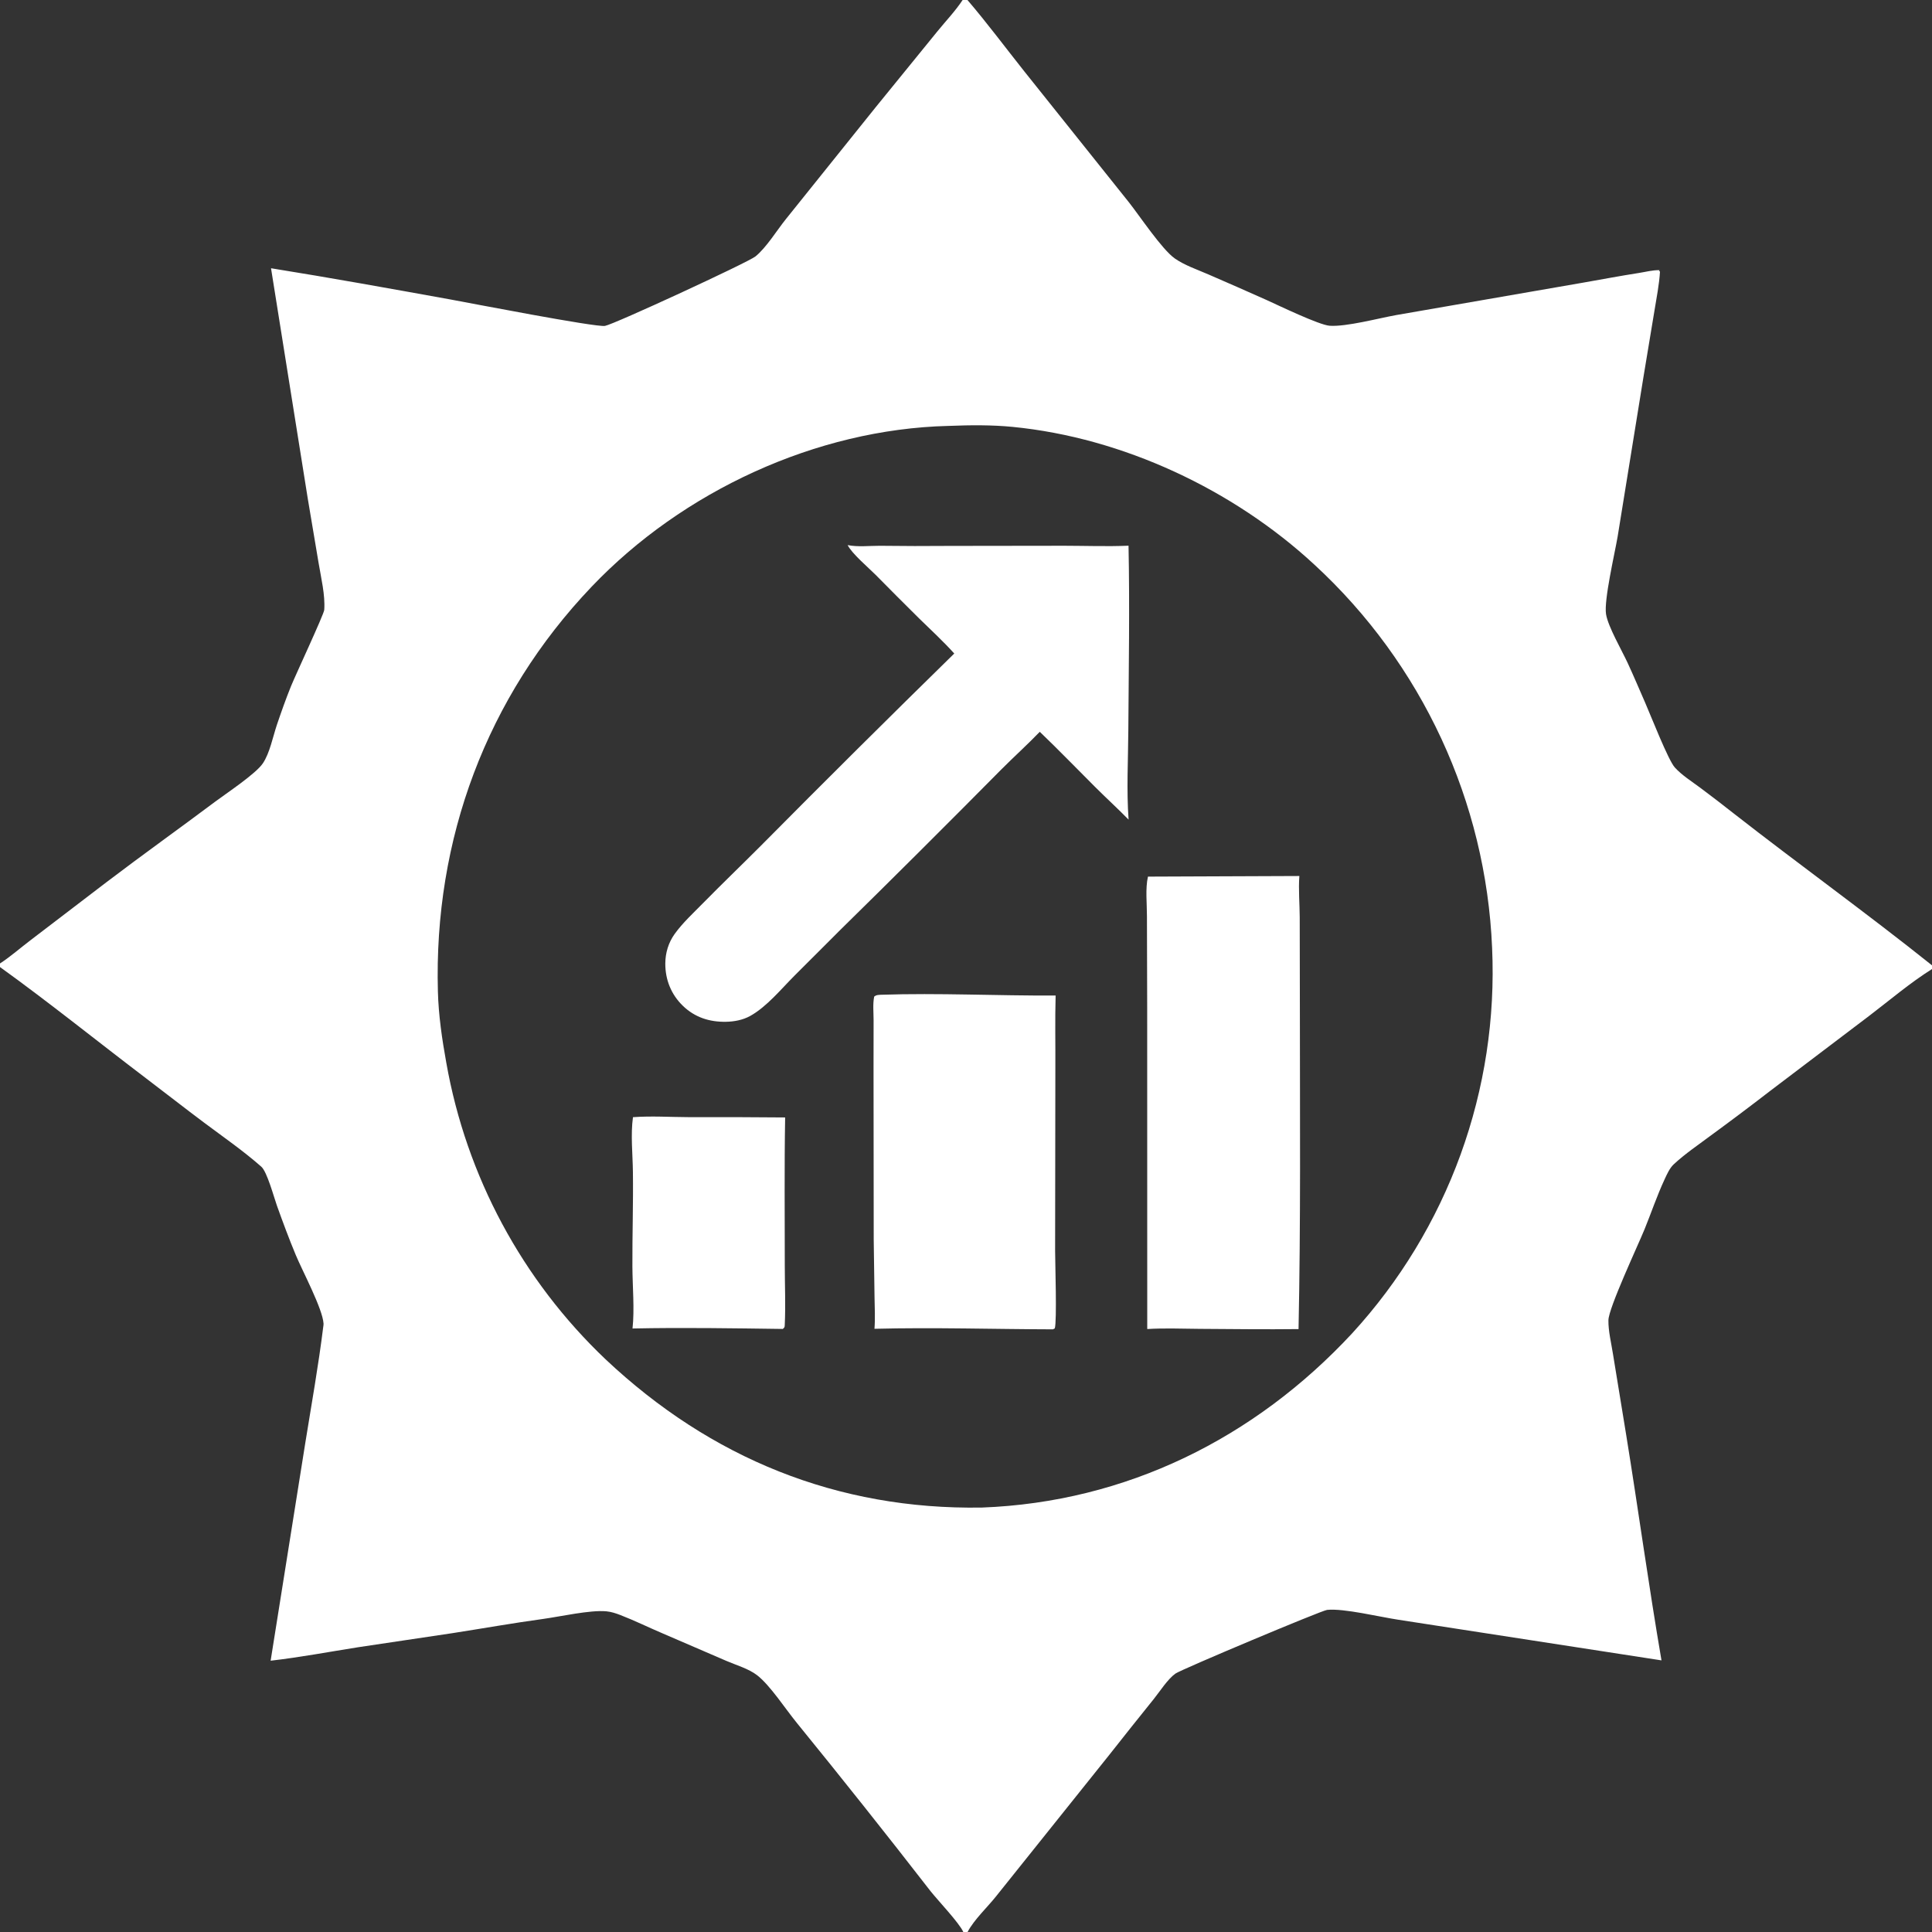 <svg width="64" height="64" viewBox="0 0 64 64" fill="none" xmlns="http://www.w3.org/2000/svg">
<rect x="0" y="0" width="64" height="64" fill="#333333" stroke="none"/>
<g clip-path="url(#clip0_557_8726)">
<path d="M31.888 0H32.048C32.7 0.762 33.301 1.571 33.925 2.356L37.393 6.697C37.743 7.138 38.491 8.263 38.917 8.562C39.239 8.788 39.666 8.932 40.026 9.089C40.676 9.37 41.324 9.655 41.97 9.944C42.352 10.117 43.7 10.768 44.048 10.791C44.601 10.828 45.658 10.544 46.252 10.437L52.443 9.363C53.06 9.255 53.672 9.139 54.292 9.042C54.516 9.008 54.747 8.943 54.974 8.95L54.959 8.992L54.99 8.985C54.965 9.424 54.874 9.869 54.804 10.304L54.443 12.481L53.586 17.777C53.491 18.335 53.128 19.88 53.202 20.344C53.267 20.755 53.724 21.541 53.916 21.956C54.119 22.395 54.307 22.841 54.501 23.284C54.68 23.693 55.263 25.185 55.48 25.423C55.716 25.683 56.041 25.885 56.322 26.095C56.696 26.374 57.066 26.658 57.432 26.947C59.605 28.644 61.847 30.257 64 31.978V32.101C63.274 32.557 62.596 33.136 61.913 33.656L58.649 36.13C57.998 36.633 57.34 37.127 56.676 37.613C56.263 37.921 55.822 38.219 55.445 38.569C55.309 38.695 55.218 38.903 55.141 39.069C54.891 39.606 54.7 40.175 54.477 40.723C54.262 41.251 53.287 43.326 53.281 43.734C53.275 44.093 53.377 44.5 53.432 44.854L53.869 47.529C54.272 50.018 54.613 52.517 55.039 55.002L46.329 53.657C45.725 53.568 44.512 53.271 43.961 53.33C43.776 53.35 39.128 55.303 38.937 55.44C38.677 55.627 38.423 56.03 38.222 56.28C37.722 56.9 37.226 57.523 36.734 58.148L32.998 62.816C32.7 63.19 32.276 63.581 32.051 64H31.911C31.779 63.701 31.07 62.956 30.822 62.643C29.367 60.767 27.889 58.908 26.391 57.067C26.021 56.614 25.512 55.83 25.084 55.497C24.8 55.276 24.386 55.16 24.057 55.017L21.961 54.113C21.489 53.913 21.025 53.683 20.547 53.499C20.398 53.442 20.247 53.392 20.087 53.377C19.547 53.326 18.555 53.553 17.981 53.631C16.98 53.768 15.988 53.945 14.99 54.1L11.862 54.567C10.896 54.72 9.936 54.901 8.965 55.013L10.116 47.782C10.321 46.51 10.548 45.24 10.707 43.96C10.712 43.922 10.72 43.885 10.718 43.847C10.688 43.356 10.019 42.104 9.8 41.579C9.575 41.04 9.37 40.487 9.173 39.937C9.072 39.652 8.848 38.817 8.656 38.648C8.055 38.119 7.393 37.662 6.753 37.183C6.115 36.706 5.488 36.213 4.853 35.732C3.235 34.504 1.648 33.222 0 32.035V31.916C0.352 31.687 0.685 31.392 1.021 31.138L3.528 29.223C4.712 28.322 5.928 27.456 7.119 26.563C7.503 26.276 8.472 25.636 8.708 25.286C8.937 24.945 9.039 24.408 9.172 24.012C9.316 23.586 9.467 23.16 9.635 22.743C9.777 22.389 10.731 20.349 10.741 20.203C10.776 19.711 10.636 19.142 10.555 18.656L10.195 16.515L8.978 8.886C10.963 9.205 12.947 9.563 14.925 9.921C15.578 10.04 19.722 10.845 20.04 10.796C20.326 10.751 24.784 8.691 25.026 8.494C25.387 8.202 25.739 7.623 26.037 7.254L29.013 3.546L31.045 1.048C31.323 0.704 31.646 0.369 31.888 0ZM32.525 49.94C37.298 49.761 41.56 47.649 44.792 44.168C46.367 42.45 47.587 40.438 48.383 38.248C49.178 36.057 49.533 33.731 49.428 31.402C49.225 26.556 47.107 21.988 43.538 18.702C40.854 16.218 37.194 14.498 33.543 14.141C32.856 14.074 32.139 14.08 31.45 14.108L31.411 14.109C27.035 14.217 22.608 16.276 19.598 19.436C16.114 23.091 14.367 27.81 14.506 32.847C14.527 33.634 14.644 34.43 14.784 35.203C15.447 38.96 17.296 42.404 20.062 45.031C23.543 48.307 27.741 50.019 32.525 49.94Z" fill="white"/>
<path d="M28.079 18.057C28.416 18.125 28.801 18.079 29.144 18.08C29.914 18.09 30.684 18.091 31.454 18.084L35.267 18.079C35.971 18.08 36.681 18.107 37.384 18.077C37.425 20.115 37.39 22.166 37.377 24.204C37.371 25.179 37.315 26.18 37.386 27.151C37.027 26.785 36.648 26.439 36.285 26.077C35.671 25.465 35.07 24.841 34.444 24.242C34.032 24.67 33.585 25.072 33.165 25.494C31.38 27.298 29.583 29.089 27.772 30.867C27.77 30.87 27.767 30.873 27.764 30.876L26.313 32.326C25.873 32.767 25.404 33.344 24.858 33.651C24.615 33.788 24.325 33.843 24.049 33.848C23.505 33.858 23.019 33.703 22.623 33.321C22.235 32.946 22.038 32.459 22.039 31.921C22.04 31.567 22.143 31.225 22.35 30.937C22.619 30.564 22.971 30.242 23.292 29.915C23.919 29.277 24.564 28.658 25.196 28.025C27.318 25.883 29.457 23.758 31.611 21.649C31.244 21.24 30.834 20.865 30.441 20.48C29.959 20.003 29.48 19.523 29.003 19.039C28.762 18.798 28.222 18.341 28.079 18.057Z" fill="white"/>
<path d="M38.028 29.039L43.043 29.019C43.009 29.468 43.053 29.939 43.055 30.391L43.06 33.416C43.061 36.95 43.089 40.494 43.016 44.028C41.924 44.041 40.828 44.027 39.736 44.02C39.162 44.017 38.578 43.99 38.004 44.026L38.002 33.385L37.994 30.346C37.995 29.94 37.937 29.429 38.028 29.039Z" fill="white"/>
<path d="M29.175 32.953C31.106 32.888 33.039 32.989 34.969 32.978C34.946 33.78 34.965 34.592 34.96 35.395L34.952 41.43C34.953 41.864 35.015 43.746 34.942 44.003L34.881 44.036C32.914 44.031 30.934 43.968 28.968 44.018C28.995 43.673 28.975 43.32 28.97 42.974L28.943 41.066L28.937 35.355L28.939 33.8C28.939 33.55 28.908 33.254 28.959 33.012C29.034 32.954 29.083 32.961 29.175 32.953Z" fill="white"/>
<path d="M20.968 37.008C21.577 36.963 22.205 37.005 22.816 37.007C23.88 37.004 24.944 37.007 26.009 37.017C25.98 38.649 25.998 40.283 25.997 41.915C25.997 42.57 26.027 43.238 25.996 43.891C25.992 43.972 25.99 43.969 25.932 44.023C24.275 44.001 22.609 43.973 20.953 44.008C21.023 43.384 20.952 42.594 20.949 41.954C20.944 40.91 20.98 39.864 20.966 38.821C20.959 38.236 20.887 37.586 20.968 37.008Z" fill="white"/>
</g>
<defs>
<clipPath id="clip0_557_8726">
<rect width="64" height="64" fill="white"/>
</clipPath>
</defs>
</svg>
